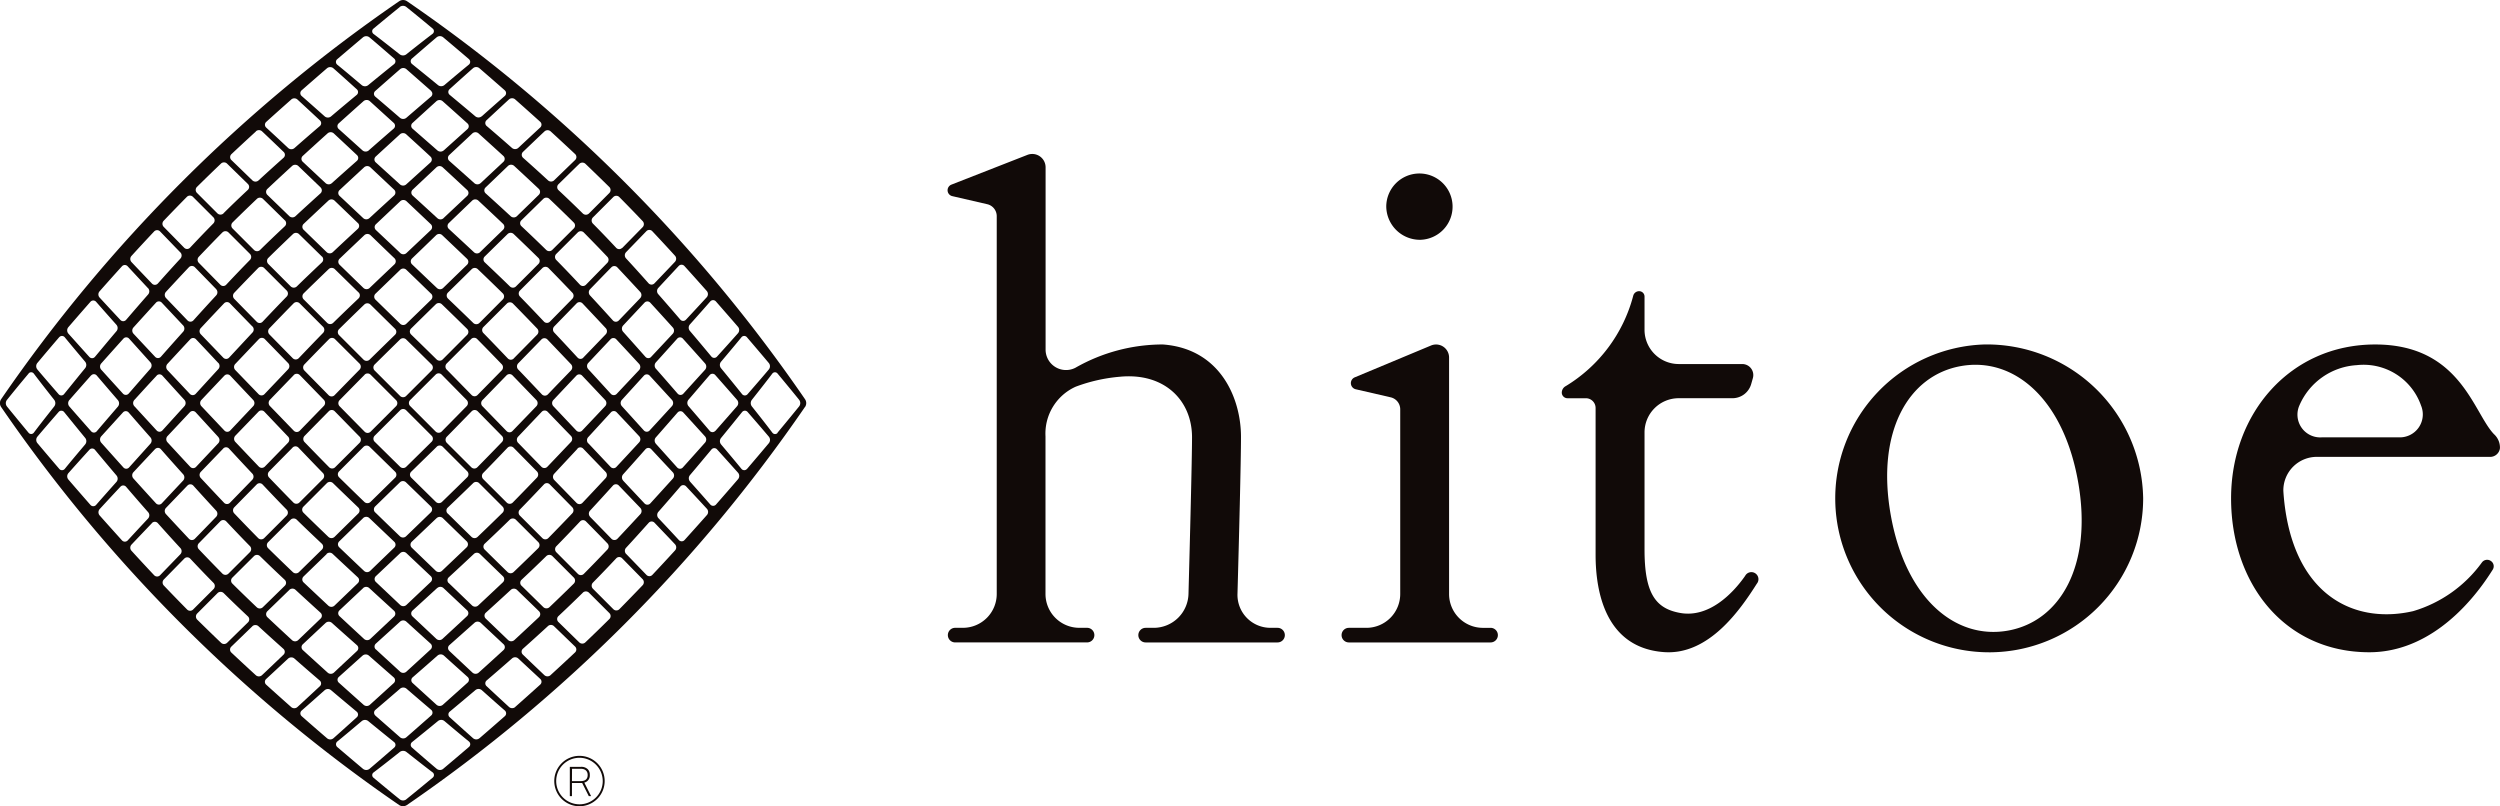 <svg xmlns="http://www.w3.org/2000/svg" width="171.149" height="55.194" viewBox="0 0 171.149 55.194"><g transform="translate(-512.124 -373.379)"><path d="M598.323,416.153h-.517a2.255,2.255,0,0,1-2.232-2.339c.1-3.6.24-9.053.24-10.74,0-2.592-1.383-6.029-5.351-6.319a12.076,12.076,0,0,0-5.981,1.593,1.4,1.4,0,0,1-2.045-1.207V384.627a.913.913,0,0,0-1.247-.85l-5.2,2.036a.413.413,0,0,0,.057.787l2.393.553a.839.839,0,0,1,.652.819v25.844a2.317,2.317,0,0,1-2.3,2.337h-.546a.5.5,0,0,0,0,1h9.03a.5.5,0,1,0,0-1h-.546a2.317,2.317,0,0,1-2.3-2.337V403.039a3.517,3.517,0,0,1,2.065-3.392,11.265,11.265,0,0,1,3.025-.682c3.032-.295,4.942,1.6,4.942,4.146,0,1.455-.144,7.034-.242,10.706a2.384,2.384,0,0,1-2.362,2.337h-.572a.5.5,0,0,0,0,1h9.03a.5.5,0,0,0,0-1" transform="translate(1.268 0.206)" fill="#110a08"/><path d="M612.377,415.9h-.546a2.317,2.317,0,0,1-2.3-2.337V397.393a.891.891,0,0,0-1.235-.822l-5.223,2.18a.43.43,0,0,0,.069.816l2.393.552a.843.843,0,0,1,.652.82v12.623a2.317,2.317,0,0,1-2.3,2.337h-1.215a.5.5,0,0,0,0,1h9.7a.5.5,0,0,0,0-1" transform="translate(1.796 0.461)" fill="#110a08"/><path d="M607.512,389.563a2.27,2.27,0,1,0-2.341-2.268,2.306,2.306,0,0,0,2.341,2.268" transform="translate(1.856 0.232)" fill="#110a08"/><path d="M629.506,412.413c-.877,1.256-2.5,2.872-4.421,2.543-1.748-.3-2.467-1.389-2.467-4.348V402.59a2.339,2.339,0,0,1,2.341-2.339h3.679a1.335,1.335,0,0,0,1.28-.964l.117-.412a.756.756,0,0,0-.728-.964h-4.348a2.344,2.344,0,0,1-2.341-2.347v-2.277a.369.369,0,0,0-.334-.362.416.416,0,0,0-.435.293,10.288,10.288,0,0,1-4.617,6.2.509.509,0,0,0-.278.479.391.391,0,0,0,.383.355H618.6a.668.668,0,0,1,.668.667v10.059c0,2.593.715,6.365,4.683,6.654,3.066.222,5.218-2.892,6.354-4.682a.484.484,0,1,0-.8-.536" transform="translate(2.09 0.39)" fill="#110a08"/><path d="M645.53,396.5A10.54,10.54,0,1,0,656.4,407.036,10.706,10.706,0,0,0,645.53,396.5m1.6,19.592c-3.591.633-7-2.2-8.012-7.926s1.227-9.555,4.817-10.188,7,2.2,8.011,7.926-1.226,9.556-4.816,10.188" transform="translate(2.444 0.461)" fill="#110a08"/><path d="M679.865,402.631c-1.41-1.482-2.3-6.13-8.122-6.13s-9.866,4.716-9.866,10.535,3.646,10.535,9.464,10.535c3.714,0,6.638-2.761,8.454-5.664a.433.433,0,0,0-.142-.59.443.443,0,0,0-.6.1,8.934,8.934,0,0,1-4.714,3.34c-3.741.86-7.673-.8-8.684-6.529a15.281,15.281,0,0,1-.2-1.708,2.292,2.292,0,0,1,2.4-2.323h11.757a.677.677,0,0,0,.672-.6,1.245,1.245,0,0,0-.416-.962m-6.511.224h-5.27a1.559,1.559,0,0,1-1.53-2.193,4.572,4.572,0,0,1,3.927-2.75,4.166,4.166,0,0,1,4.4,2.772,1.572,1.572,0,0,1-1.524,2.17" transform="translate(2.986 0.461)" fill="#110a08"/><path d="M567.237,401.241a.474.474,0,0,0,0-.53,105.34,105.34,0,0,0-27.251-27.25.478.478,0,0,0-.531,0A105.417,105.417,0,0,0,512.2,400.71a.474.474,0,0,0,0,.53,105.377,105.377,0,0,0,27.25,27.251.476.476,0,0,0,.531,0,105.325,105.325,0,0,0,27.251-27.251M542.47,426.01a.353.353,0,0,1-.453,0c-.334-.281-.924-.788-1.69-1.454a.243.243,0,0,1,.007-.374c.542-.434,1.137-.918,1.77-1.438a.349.349,0,0,1,.448,0c.738.623,1.317,1.107,1.67,1.393a.242.242,0,0,1,.015.371c-.635.545-1.232,1.048-1.767,1.5m-7.258-1.489a.248.248,0,0,1,.006-.379c.352-.286.931-.77,1.67-1.394a.349.349,0,0,1,.448,0c.635.52,1.228,1,1.77,1.437a.242.242,0,0,1,.011.371c-.766.667-1.359,1.175-1.692,1.457a.357.357,0,0,1-.454,0c-.534-.45-1.125-.95-1.758-1.49m-20.525-20.8a.351.351,0,0,1,0-.453c.281-.335.786-.923,1.453-1.69a.244.244,0,0,1,.373.009c.437.54.919,1.135,1.44,1.769a.352.352,0,0,1,0,.449c-.623.737-1.108,1.317-1.392,1.669a.244.244,0,0,1-.373.014c-.543-.635-1.048-1.229-1.5-1.767m1.489-7.256a.247.247,0,0,1,.38.005c.285.351.769.93,1.392,1.669a.35.35,0,0,1,0,.448c-.52.634-1,1.23-1.438,1.769a.239.239,0,0,1-.371.013c-.667-.766-1.175-1.356-1.456-1.693a.351.351,0,0,1,0-.453c.447-.534.947-1.126,1.489-1.757m20.795-20.527a.351.351,0,0,1,.452,0c.336.28.925.788,1.691,1.453a.245.245,0,0,1-.008.375c-.541.434-1.135.917-1.77,1.438a.352.352,0,0,1-.448,0c-.739-.625-1.317-1.109-1.67-1.394a.244.244,0,0,1-.014-.373c.636-.542,1.23-1.045,1.767-1.5m7.256,1.489a.246.246,0,0,1-.005.379c-.351.286-.93.768-1.669,1.394a.348.348,0,0,1-.448,0c-.633-.52-1.228-1-1.769-1.437a.242.242,0,0,1-.014-.371c.768-.666,1.358-1.173,1.694-1.457a.353.353,0,0,1,.453,0c.534.449,1.125.949,1.758,1.49m20.527,20.8a.349.349,0,0,1,0,.453c-.28.335-.787.924-1.452,1.689a.242.242,0,0,1-.374-.007c-.436-.543-.918-1.136-1.439-1.771a.35.35,0,0,1,0-.448c.623-.737,1.107-1.318,1.393-1.669a.241.241,0,0,1,.371-.014c.544.635,1.048,1.229,1.5,1.767m-1.489,7.256a.246.246,0,0,1-.379-.005c-.286-.352-.77-.93-1.393-1.67a.351.351,0,0,1,0-.448c.52-.633,1-1.229,1.438-1.77a.242.242,0,0,1,.371-.012c.667.767,1.175,1.359,1.457,1.694a.352.352,0,0,1,0,.453c-.448.534-.949,1.124-1.489,1.757m-13.057,5.706a.294.294,0,0,1,0-.412c.5-.511,1.052-1.085,1.628-1.7a.276.276,0,0,1,.4,0c.517.525,1.012,1.028,1.466,1.5a.3.3,0,0,1,.009.419c-.563.593-1.106,1.156-1.62,1.672a.286.286,0,0,1-.409,0Zm-8.262-12.162a.288.288,0,0,1,.412,0l1.714,1.741a.3.3,0,0,1,0,.416l-1.714,1.741a.293.293,0,0,1-.412,0l-1.743-1.745a.289.289,0,0,1,0-.413Zm.755-.344a.3.3,0,0,1,0-.414l1.675-1.676a.289.289,0,0,1,.413,0c.4.406.982,1,1.686,1.729a.3.3,0,0,1-.008.419l-1.659,1.689a.282.282,0,0,1-.4-.005c-.745-.761-1.34-1.372-1.708-1.746m-.273-.69a.294.294,0,0,1-.414,0c-.375-.369-.984-.965-1.746-1.708a.284.284,0,0,1,0-.409c.52-.513,1.089-1.073,1.69-1.66a.3.3,0,0,1,.414,0c.726.7,1.325,1.288,1.731,1.687a.288.288,0,0,1,0,.409Zm-.758.346a.291.291,0,0,1,0,.413l-1.744,1.743a.292.292,0,0,1-.412,0l-1.743-1.743a.292.292,0,0,1,0-.413c.37-.365.977-.964,1.74-1.715a.3.3,0,0,1,.416,0c.764.751,1.372,1.35,1.742,1.715M537.427,398a.3.3,0,0,1-.414,0l-1.675-1.676a.289.289,0,0,1,0-.413c.406-.4,1-.983,1.729-1.686a.3.3,0,0,1,.418.005l1.688,1.663a.282.282,0,0,1,0,.4c-.762.741-1.371,1.338-1.746,1.706m-.689.273a.294.294,0,0,1,0,.414c-.369.374-.965.984-1.708,1.746a.285.285,0,0,1-.41,0c-.512-.52-1.073-1.09-1.66-1.689a.3.3,0,0,1,0-.414c.7-.726,1.289-1.326,1.689-1.732a.287.287,0,0,1,.409,0Zm.345.759a.289.289,0,0,1,.413,0l1.744,1.743a.292.292,0,0,1,0,.412l-1.744,1.745a.289.289,0,0,1-.411,0c-.365-.369-.965-.978-1.714-1.741a.3.3,0,0,1,0-.415c.753-.764,1.35-1.372,1.716-1.741m-.342,4.241a.3.3,0,0,1,0,.415l-1.677,1.676a.291.291,0,0,1-.413,0c-.4-.406-.982-1-1.687-1.729a.3.3,0,0,1,.009-.418c.586-.6,1.146-1.168,1.658-1.689a.283.283,0,0,1,.4,0c.745.762,1.338,1.372,1.708,1.746m.272.69a.3.3,0,0,1,.414,0c.374.367.985.963,1.746,1.707a.286.286,0,0,1,0,.41l-1.69,1.66a.3.3,0,0,1-.414,0c-.728-.7-1.324-1.288-1.731-1.687a.286.286,0,0,1,0-.409Zm.758-.345a.292.292,0,0,1,0-.412l1.745-1.744a.291.291,0,0,1,.412,0l1.743,1.744a.289.289,0,0,1,0,.412c-.369.365-.977.964-1.741,1.715a.3.3,0,0,1-.416,0c-.763-.751-1.37-1.351-1.741-1.715m4.244.343a.294.294,0,0,1,.413,0l1.676,1.676a.29.29,0,0,1,0,.414c-.407.4-1,.982-1.728,1.686a.3.3,0,0,1-.421-.006c-.6-.589-1.168-1.15-1.686-1.66a.283.283,0,0,1,0-.4l1.748-1.707m.689-.273a.3.3,0,0,1,0-.414c.368-.374.965-.985,1.705-1.745a.29.29,0,0,1,.413,0c.511.521,1.071,1.091,1.66,1.689a.3.3,0,0,1,0,.415c-.7.727-1.289,1.327-1.687,1.731a.29.29,0,0,1-.409,0Zm2.444-2.5a.3.3,0,0,1,0-.424l1.652-1.7a.286.286,0,0,1,.406.007c.507.525,1.056,1.094,1.632,1.69a.305.305,0,0,1,0,.423l-1.64,1.7a.277.277,0,0,1-.4,0c-.584-.6-1.141-1.174-1.651-1.7m2.45-2.513a.308.308,0,0,1,0-.427c.519-.532,1.052-1.081,1.588-1.633a.285.285,0,0,1,.411.005c.506.53,1.049,1.1,1.612,1.691a.307.307,0,0,1,0,.424c-.533.553-1.067,1.1-1.583,1.642a.285.285,0,0,1-.408,0c-.568-.6-1.111-1.175-1.616-1.7m-.313-.757a.282.282,0,0,1-.4,0c-.687-.721-1.266-1.322-1.68-1.745a.291.291,0,0,1,.005-.41l1.607-1.607a.293.293,0,0,1,.413,0c.443.451,1.01,1.034,1.657,1.708a.3.3,0,0,1,0,.423l-1.6,1.624m-2.355-2.425a.3.3,0,0,1-.416,0c-.42-.412-1.017-.986-1.73-1.669a.286.286,0,0,1-.005-.412c.53-.519,1.075-1.056,1.624-1.6a.3.3,0,0,1,.423,0c.675.647,1.259,1.212,1.708,1.655a.291.291,0,0,1,0,.414Zm-2.48-2.395a.307.307,0,0,1-.426,0c-.529-.5-1.1-1.048-1.7-1.616a.277.277,0,0,1-.009-.4c.543-.521,1.1-1.059,1.657-1.6a.3.3,0,0,1,.416,0c.594.565,1.168,1.109,1.7,1.618a.281.281,0,0,1,0,.406c-.552.536-1.1,1.069-1.633,1.587m-.829.393a.287.287,0,0,1,0,.414c-.6.583-1.172,1.141-1.7,1.65a.3.3,0,0,1-.418-.006l-1.694-1.652a.283.283,0,0,1,.008-.406l1.688-1.632a.3.3,0,0,1,.423,0c.6.575,1.165,1.126,1.688,1.632m-4.2-.392a.311.311,0,0,1-.428,0c-.532-.519-1.081-1.052-1.631-1.587a.286.286,0,0,1,0-.413c.529-.506,1.1-1.047,1.693-1.611a.308.308,0,0,1,.423,0c.553.535,1.1,1.065,1.643,1.583a.288.288,0,0,1,0,.409c-.6.568-1.173,1.113-1.7,1.616m-.755.313a.283.283,0,0,1,0,.4c-.722.687-1.323,1.268-1.745,1.681a.294.294,0,0,1-.411,0l-1.607-1.607a.292.292,0,0,1,0-.414c.45-.443,1.034-1.009,1.708-1.656a.3.3,0,0,1,.422,0l1.626,1.593m-2.427,2.354a.3.3,0,0,1,0,.417c-.412.421-.986,1.017-1.668,1.731a.287.287,0,0,1-.412,0c-.52-.53-1.056-1.074-1.594-1.624a.3.3,0,0,1,0-.423c.648-.674,1.214-1.258,1.656-1.707a.291.291,0,0,1,.413,0Zm-2.395,2.482a.306.306,0,0,1,0,.426c-.5.528-1.048,1.1-1.617,1.7a.278.278,0,0,1-.4.008l-1.6-1.657a.3.3,0,0,1,0-.417c.564-.594,1.108-1.167,1.616-1.7a.281.281,0,0,1,.406,0c.536.552,1.071,1.1,1.587,1.633m.394.827a.29.29,0,0,1,.412,0l1.652,1.7a.3.3,0,0,1-.006.417c-.511.523-1.069,1.1-1.652,1.7a.284.284,0,0,1-.407-.008c-.506-.524-1.055-1.094-1.632-1.689a.308.308,0,0,1,0-.424c.577-.595,1.125-1.164,1.633-1.689m-.392,4.2a.309.309,0,0,1,0,.428l-1.587,1.632a.288.288,0,0,1-.413,0c-.508-.53-1.048-1.1-1.61-1.692a.309.309,0,0,1,.005-.424l1.584-1.643a.279.279,0,0,1,.4,0c.57.6,1.114,1.174,1.618,1.7m.313.757a.281.281,0,0,1,.4,0c.689.72,1.267,1.322,1.681,1.744a.292.292,0,0,1-.006.411l-1.608,1.607a.29.29,0,0,1-.411,0c-.445-.45-1.01-1.033-1.658-1.707a.3.3,0,0,1,0-.423c.539-.55,1.075-1.094,1.6-1.624m2.354,2.426a.3.3,0,0,1,.416,0c.421.411,1.017.985,1.731,1.669a.285.285,0,0,1,0,.411c-.53.521-1.075,1.056-1.624,1.6a.305.305,0,0,1-.423,0c-.674-.648-1.259-1.212-1.707-1.656a.291.291,0,0,1,0-.413Zm2.479,2.394a.309.309,0,0,1,.428,0l1.7,1.617a.276.276,0,0,1,.009.4c-.543.523-1.1,1.059-1.657,1.6a.3.3,0,0,1-.415,0c-.6-.565-1.168-1.109-1.7-1.618a.281.281,0,0,1,0-.406c.551-.536,1.1-1.07,1.631-1.587m.83-.394a.286.286,0,0,1,0-.412l1.694-1.651a.3.3,0,0,1,.418.006c.524.509,1.1,1.066,1.7,1.65a.283.283,0,0,1-.007.407c-.524.508-1.093,1.058-1.69,1.634a.306.306,0,0,1-.422,0c-.6-.576-1.165-1.126-1.688-1.634m4.2.393a.308.308,0,0,1,.428,0l1.633,1.586a.287.287,0,0,1-.005.413c-.53.507-1.1,1.048-1.692,1.61a.307.307,0,0,1-.423-.006l-1.642-1.581a.283.283,0,0,1,0-.408c.6-.568,1.173-1.114,1.7-1.616m.757-.314a.28.28,0,0,1,0-.4c.72-.688,1.321-1.268,1.745-1.681a.291.291,0,0,1,.41,0l1.606,1.606a.293.293,0,0,1,0,.415c-.449.442-1.033,1.008-1.708,1.655a.3.3,0,0,1-.423,0c-.55-.539-1.094-1.074-1.625-1.6m2.427-2.355a.3.3,0,0,1,0-.416c.412-.419.987-1.016,1.668-1.73a.287.287,0,0,1,.413,0l1.6,1.623a.309.309,0,0,1,0,.425c-.649.673-1.215,1.257-1.657,1.706a.29.29,0,0,1-.412,0Zm2.393-2.478a.309.309,0,0,1,0-.427l1.615-1.7a.278.278,0,0,1,.4-.008c.522.543,1.058,1.1,1.6,1.656a.3.3,0,0,1,0,.418c-.564.595-1.108,1.167-1.618,1.7a.281.281,0,0,1-.4,0l-1.588-1.632m4.049.385a.269.269,0,0,1,.393,0c.522.542,1.038,1.077,1.541,1.6a.308.308,0,0,1,0,.423c-.547.586-1.081,1.154-1.589,1.691a.284.284,0,0,1-.409,0c-.5-.514-1.009-1.039-1.524-1.568a.311.311,0,0,1,0-.425c.5-.54,1.041-1.117,1.6-1.717m.727-.365a.313.313,0,0,1,0-.423c.511-.556,1.033-1.125,1.552-1.693a.267.267,0,0,1,.4-.006c.522.553,1.037,1.1,1.535,1.631a.311.311,0,0,1,0,.425c-.518.563-1.042,1.128-1.559,1.682a.268.268,0,0,1-.395,0l-1.525-1.619m-.423-.869a.273.273,0,0,1-.4-.006l-1.568-1.66a.308.308,0,0,1-.007-.422c.518-.549,1.047-1.111,1.581-1.675a.269.269,0,0,1,.393,0c.518.546,1.046,1.107,1.575,1.667a.311.311,0,0,1,0,.429c-.528.561-1.059,1.121-1.575,1.667m.42-4.208a.31.31,0,0,1,0-.422c.516-.549,1.026-1.092,1.524-1.62a.268.268,0,0,1,.394,0c.517.555,1.04,1.119,1.561,1.682a.316.316,0,0,1,0,.428c-.5.529-1.013,1.077-1.533,1.628a.272.272,0,0,1-.4-.005c-.519-.567-1.037-1.137-1.55-1.693m-.331-.785a.269.269,0,0,1-.394,0c-.554-.6-1.089-1.176-1.6-1.717a.3.3,0,0,1,0-.419c.518-.534,1.034-1.064,1.536-1.582a.279.279,0,0,1,.4.006c.508.538,1.043,1.106,1.589,1.692a.306.306,0,0,1,0,.423c-.5.522-1.019,1.059-1.541,1.6m-2.289-2.458a.281.281,0,0,1-.4-.013c-.621-.66-1.18-1.242-1.641-1.713a.294.294,0,0,1,0-.413l1.536-1.539a.3.3,0,0,1,.417,0c.48.489,1.032,1.058,1.629,1.685a.3.3,0,0,1,.005.418l-1.543,1.572m-2.32-2.416a.292.292,0,0,1-.413,0c-.473-.464-1.061-1.024-1.723-1.65a.273.273,0,0,1-.005-.395c.531-.522,1.058-1.04,1.572-1.544a.3.3,0,0,1,.419.007c.63.6,1.2,1.153,1.691,1.634a.288.288,0,0,1,0,.408Zm-2.458-2.343a.3.3,0,0,1-.417,0c-.541-.506-1.12-1.041-1.717-1.594a.273.273,0,0,1-.005-.4l1.6-1.538a.309.309,0,0,1,.424,0c.585.546,1.155,1.08,1.691,1.59a.278.278,0,0,1,.007.4c-.517.5-1.049,1.017-1.581,1.536m-2.5-2.324a.311.311,0,0,1-.423,0c-.556-.511-1.124-1.031-1.693-1.55a.271.271,0,0,1,0-.4c.551-.519,1.1-1.033,1.631-1.533a.312.312,0,0,1,.424,0c.563.517,1.127,1.042,1.683,1.559a.27.27,0,0,1,0,.394l-1.622,1.525m-.867.422a.275.275,0,0,1-.008.4l-1.66,1.567a.306.306,0,0,1-.422.007c-.547-.519-1.11-1.047-1.675-1.581a.272.272,0,0,1,0-.394l1.667-1.575a.313.313,0,0,1,.43,0l1.666,1.575m-4.208-.419a.314.314,0,0,1-.423,0c-.548-.516-1.09-1.028-1.62-1.524a.269.269,0,0,1,0-.395c.554-.517,1.121-1.04,1.683-1.561a.314.314,0,0,1,.426,0l1.631,1.533a.273.273,0,0,1-.006.4c-.567.518-1.136,1.039-1.693,1.551m-.785.33a.27.27,0,0,1,0,.395c-.6.554-1.176,1.089-1.718,1.6a.305.305,0,0,1-.419,0l-1.582-1.537a.277.277,0,0,1,.007-.4c.539-.509,1.107-1.043,1.692-1.59a.308.308,0,0,1,.423,0c.522.5,1.058,1.018,1.6,1.539m-2.457,2.289a.282.282,0,0,1-.015.406c-.659.621-1.241,1.178-1.713,1.641a.3.3,0,0,1-.414,0l-1.537-1.538a.291.291,0,0,1,0-.415c.487-.481,1.058-1.03,1.685-1.63a.3.3,0,0,1,.418,0l1.573,1.542m-2.417,2.321a.293.293,0,0,1,0,.413c-.464.473-1.023,1.058-1.649,1.722a.276.276,0,0,1-.4.005c-.52-.53-1.039-1.057-1.543-1.572a.3.3,0,0,1,.005-.418c.6-.63,1.154-1.2,1.636-1.692a.29.29,0,0,1,.409,0Zm-2.343,2.459a.3.3,0,0,1,0,.416c-.506.542-1.041,1.119-1.6,1.719a.273.273,0,0,1-.4,0l-1.538-1.6a.308.308,0,0,1,0-.423c.546-.586,1.081-1.154,1.59-1.691a.278.278,0,0,1,.4-.008c.5.519,1.019,1.048,1.538,1.583m-2.326,2.5a.311.311,0,0,1,0,.422c-.512.556-1.031,1.125-1.55,1.693a.271.271,0,0,1-.4.005c-.521-.552-1.035-1.1-1.535-1.629a.317.317,0,0,1,0-.426c.519-.563,1.043-1.128,1.561-1.684a.268.268,0,0,1,.393,0c.5.528,1.009,1.071,1.524,1.62m.424.868a.275.275,0,0,1,.4.006c.525.56,1.053,1.117,1.566,1.66a.308.308,0,0,1,.007.423c-.517.547-1.048,1.109-1.58,1.673a.269.269,0,0,1-.394,0c-.518-.547-1.046-1.106-1.575-1.667a.311.311,0,0,1,0-.429c.528-.561,1.058-1.121,1.575-1.667m-.42,4.208a.313.313,0,0,1,0,.423c-.515.547-1.027,1.09-1.523,1.619a.27.27,0,0,1-.395,0c-.518-.555-1.039-1.12-1.558-1.683a.311.311,0,0,1,0-.427c.5-.53,1.011-1.078,1.532-1.63a.271.271,0,0,1,.4.006c.518.568,1.038,1.136,1.55,1.693m.33.784a.27.27,0,0,1,.394,0c.554.6,1.091,1.177,1.6,1.717a.306.306,0,0,1,0,.418c-.518.535-1.035,1.065-1.537,1.582a.275.275,0,0,1-.4-.006c-.509-.536-1.044-1.106-1.59-1.691a.309.309,0,0,1,0-.423l1.54-1.6m2.289,2.459a.281.281,0,0,1,.406.012c.622.66,1.179,1.243,1.641,1.713a.293.293,0,0,1,0,.414l-1.538,1.539a.291.291,0,0,1-.414-.006c-.48-.487-1.033-1.056-1.63-1.683a.3.3,0,0,1-.005-.419l1.542-1.571m2.321,2.416a.3.3,0,0,1,.414,0c.472.464,1.06,1.024,1.723,1.649a.277.277,0,0,1,0,.4c-.53.519-1.058,1.037-1.573,1.543a.3.3,0,0,1-.419-.005c-.629-.6-1.2-1.155-1.69-1.637a.289.289,0,0,1,0-.409Zm2.459,2.344a.3.3,0,0,1,.418,0c.54.507,1.117,1.043,1.717,1.6a.273.273,0,0,1,.005.4l-1.6,1.539a.307.307,0,0,1-.424,0c-.585-.547-1.153-1.081-1.691-1.589a.28.28,0,0,1-.007-.4l1.582-1.535m2.5,2.324a.309.309,0,0,1,.422,0c.557.512,1.126,1.032,1.693,1.55a.272.272,0,0,1,.005.4l-1.629,1.532a.315.315,0,0,1-.426,0c-.562-.52-1.127-1.043-1.683-1.562a.269.269,0,0,1,0-.394c.529-.5,1.073-1.008,1.621-1.524m.868-.424a.273.273,0,0,1,.007-.4c.559-.528,1.117-1.055,1.659-1.569a.307.307,0,0,1,.422-.006c.547.517,1.11,1.048,1.674,1.58a.269.269,0,0,1,0,.394l-1.667,1.576a.312.312,0,0,1-.429,0c-.559-.53-1.12-1.058-1.667-1.576m4.207.421a.309.309,0,0,1,.423,0l1.62,1.524a.268.268,0,0,1,0,.394c-.554.516-1.12,1.04-1.683,1.559a.312.312,0,0,1-.425,0c-.529-.5-1.078-1.014-1.63-1.534a.271.271,0,0,1,0-.4c.568-.517,1.137-1.039,1.693-1.55m.786-.331a.27.27,0,0,1,0-.395c.6-.553,1.177-1.089,1.719-1.6a.3.3,0,0,1,.418,0c.533.518,1.065,1.034,1.583,1.535a.281.281,0,0,1-.007.4c-.537.507-1.107,1.042-1.692,1.588a.308.308,0,0,1-.424,0l-1.6-1.539m2.457-2.291a.279.279,0,0,1,.014-.4c.66-.621,1.242-1.179,1.712-1.641a.3.3,0,0,1,.414,0l1.539,1.537a.292.292,0,0,1-.005.415c-.488.481-1.057,1.032-1.683,1.631a.3.3,0,0,1-.42,0c-.513-.5-1.041-1.021-1.572-1.544m2.417-2.319a.294.294,0,0,1,0-.413c.465-.474,1.025-1.06,1.65-1.722a.271.271,0,0,1,.394-.005c.522.53,1.041,1.057,1.545,1.571a.3.3,0,0,1-.005.419c-.6.63-1.154,1.2-1.636,1.691a.286.286,0,0,1-.408,0Zm4.809.082a.311.311,0,0,1,0-.425c.508-.55,1.034-1.124,1.566-1.715a.272.272,0,0,1,.4,0l1.468,1.528a.313.313,0,0,1,.011.427c-.529.573-1.057,1.14-1.572,1.686a.286.286,0,0,1-.412.005c-.455-.47-.946-.975-1.46-1.5m2.268-2.479a.32.32,0,0,1-.007-.433c.508-.567,1.021-1.143,1.527-1.716a.265.265,0,0,1,.392-.01c.524.563,1.024,1.1,1.481,1.585a.317.317,0,0,1,.006.43c-.509.562-1.027,1.132-1.545,1.7a.269.269,0,0,1-.4,0l-1.458-1.555m2.239-2.529a.329.329,0,0,1,0-.439c.51-.579,1.007-1.152,1.487-1.7a.258.258,0,0,1,.388,0c.532.581,1.033,1.133,1.489,1.636a.322.322,0,0,1,0,.429c-.49.55-1,1.121-1.521,1.7a.259.259,0,0,1-.385,0c-.45-.5-.941-1.049-1.461-1.626m-.424-.909a.267.267,0,0,1-.395,0c-.49-.542-.994-1.1-1.507-1.662a.322.322,0,0,1,0-.431c.514-.564,1.019-1.12,1.509-1.66a.266.266,0,0,1,.394,0c.52.565,1.03,1.123,1.524,1.66a.319.319,0,0,1,0,.429c-.492.537-1,1.094-1.524,1.659m.426-4.219a.331.331,0,0,1,0-.438c.52-.575,1.013-1.123,1.463-1.626a.256.256,0,0,1,.383,0c.521.58,1.033,1.152,1.521,1.7a.326.326,0,0,1-.006.438c-.456.5-.955,1.05-1.482,1.631a.26.26,0,0,1-.388,0c-.48-.553-.977-1.125-1.488-1.705m-.33-.809a.263.263,0,0,1-.391-.009c-.507-.572-1.018-1.147-1.528-1.716a.322.322,0,0,1,.008-.433l1.458-1.557a.27.27,0,0,1,.395,0c.518.565,1.036,1.134,1.545,1.7a.318.318,0,0,1-.006.429c-.456.49-.955,1.022-1.482,1.584m-2.214-2.495a.272.272,0,0,1-.4,0c-.531-.589-1.057-1.164-1.566-1.713a.311.311,0,0,1,0-.425c.515-.528,1-1.034,1.46-1.5a.279.279,0,0,1,.4-.005c.517.549,1.047,1.118,1.579,1.694a.314.314,0,0,1-.01.428c-.455.474-.949.989-1.468,1.529m-2.248-2.448a.282.282,0,0,1-.407-.011c-.572-.612-1.119-1.182-1.619-1.691a.293.293,0,0,1,0-.413l1.47-1.469a.291.291,0,0,1,.414,0c.51.516,1.054,1.076,1.615,1.666a.3.3,0,0,1-.008.42l-1.466,1.5m-2.3-2.392a.292.292,0,0,1-.412,0c-.512-.5-1.085-1.051-1.7-1.628a.274.274,0,0,1,0-.4L549.311,387a.3.3,0,0,1,.421-.008c.592.563,1.155,1.107,1.672,1.621a.284.284,0,0,1,0,.407Zm-2.421-2.308a.31.31,0,0,1-.425,0c-.549-.508-1.125-1.033-1.714-1.565a.273.273,0,0,1-.006-.4l1.531-1.47a.311.311,0,0,1,.426-.01c.575.53,1.14,1.057,1.688,1.573a.285.285,0,0,1,0,.411l-1.5,1.459m-2.479-2.267a.319.319,0,0,1-.432.008c-.567-.51-1.145-1.022-1.717-1.528a.267.267,0,0,1-.01-.391c.562-.527,1.1-1.025,1.586-1.483a.316.316,0,0,1,.428-.005c.564.509,1.133,1.026,1.7,1.543a.273.273,0,0,1,.006.4c-.486.453-1.009.943-1.559,1.457m-2.529-2.239a.33.33,0,0,1-.439,0c-.58-.509-1.151-1.008-1.7-1.487a.257.257,0,0,1,0-.388c.581-.532,1.133-1.034,1.635-1.49a.325.325,0,0,1,.429,0c.55.49,1.121,1,1.7,1.521a.259.259,0,0,1,0,.386c-.5.45-1.048.941-1.626,1.462m-.908.423a.267.267,0,0,1,0,.4L539.936,386a.321.321,0,0,1-.432,0l-1.66-1.508a.267.267,0,0,1,0-.394c.564-.52,1.123-1.03,1.662-1.525a.32.32,0,0,1,.427,0c.539.494,1.1,1,1.661,1.524m-4.219-.426a.328.328,0,0,1-.439,0c-.576-.519-1.123-1.012-1.626-1.463a.256.256,0,0,1,0-.382c.58-.522,1.151-1.032,1.7-1.522a.33.33,0,0,1,.439.007c.5.456,1.05.955,1.631,1.483a.26.26,0,0,1,0,.387c-.552.479-1.125.978-1.705,1.487m-.81.332a.264.264,0,0,1-.008.391c-.573.506-1.147,1.017-1.718,1.527a.317.317,0,0,1-.431-.007l-1.558-1.458a.27.27,0,0,1,0-.4c.565-.517,1.133-1.034,1.7-1.543a.317.317,0,0,1,.429.006c.49.457,1.022.955,1.584,1.482m-2.494,2.214a.274.274,0,0,1,0,.4c-.588.531-1.165,1.056-1.713,1.564a.309.309,0,0,1-.426,0c-.528-.514-1.035-1-1.506-1.46a.281.281,0,0,1,0-.4c.549-.517,1.118-1.045,1.7-1.578a.315.315,0,0,1,.427.009c.474.457.988.951,1.529,1.469m-2.449,2.248a.283.283,0,0,1-.011.407c-.612.574-1.183,1.119-1.691,1.62a.294.294,0,0,1-.414,0l-1.469-1.47a.291.291,0,0,1,0-.414c.516-.51,1.076-1.053,1.666-1.614a.3.3,0,0,1,.421.008c.467.455.968.949,1.494,1.465m-4.2-.48a.3.3,0,0,1-.418,0l-1.4-1.4a.289.289,0,0,1-.005-.408c.536-.529,1.088-1.065,1.648-1.6a.3.3,0,0,1,.414,0l1.433,1.4a.279.279,0,0,1-.008.4c-.576.539-1.134,1.073-1.664,1.6m-.695.278a.3.3,0,0,1,0,.417c-.525.532-1.06,1.09-1.6,1.666a.278.278,0,0,1-.4,0c-.58-.593-1.061-1.083-1.4-1.428a.3.3,0,0,1,0-.422q.8-.837,1.585-1.633a.293.293,0,0,1,.416,0Zm.619,1.036a.292.292,0,0,1,.415,0l1.47,1.469a.294.294,0,0,1,0,.412c-.5.511-1.052,1.085-1.628,1.7a.277.277,0,0,1-.4,0l-1.466-1.493a.3.3,0,0,1-.007-.422c.561-.589,1.1-1.148,1.613-1.666m-.424,3.886a.31.31,0,0,1,0,.424c-.509.551-1.033,1.125-1.563,1.714a.277.277,0,0,1-.4,0l-1.468-1.529a.312.312,0,0,1-.01-.426c.53-.575,1.057-1.141,1.572-1.687a.282.282,0,0,1,.41,0l1.461,1.5m-2.267,2.479a.32.32,0,0,1,.007.432c-.51.568-1.023,1.145-1.527,1.717a.265.265,0,0,1-.392.009c-.526-.562-1.025-1.094-1.481-1.584a.317.317,0,0,1-.006-.429c.51-.563,1.026-1.132,1.544-1.7a.269.269,0,0,1,.395,0l1.459,1.556m-2.239,2.529a.329.329,0,0,1,0,.438c-.509.58-1.008,1.153-1.488,1.705a.262.262,0,0,1-.39,0c-.529-.583-1.031-1.134-1.486-1.638a.321.321,0,0,1,0-.429c.489-.55,1-1.121,1.52-1.7a.259.259,0,0,1,.385,0c.45.5.943,1.049,1.462,1.626m.424.909a.266.266,0,0,1,.394,0c.491.54.994,1.1,1.508,1.66a.322.322,0,0,1,0,.433c-.512.563-1.017,1.121-1.507,1.66a.264.264,0,0,1-.394,0c-.521-.565-1.031-1.123-1.525-1.659a.318.318,0,0,1,0-.429c.491-.538,1-1.1,1.524-1.659m-.426,4.218a.329.329,0,0,1,0,.439l-1.462,1.626a.259.259,0,0,1-.384,0c-.523-.581-1.032-1.153-1.521-1.7a.33.33,0,0,1,.006-.438c.455-.5.955-1.052,1.483-1.632a.258.258,0,0,1,.386,0c.481.553.978,1.125,1.489,1.7m.329.809a.265.265,0,0,1,.392.01c.5.572,1.017,1.148,1.527,1.717a.32.32,0,0,1-.007.432c-.516.549-1.006,1.073-1.457,1.555a.272.272,0,0,1-.4,0c-.517-.565-1.034-1.135-1.543-1.7a.319.319,0,0,1,0-.429c.458-.491.957-1.023,1.483-1.585m2.215,2.5a.272.272,0,0,1,.4,0c.531.59,1.057,1.164,1.565,1.715a.307.307,0,0,1,0,.424c-.513.53-1,1.035-1.46,1.505a.279.279,0,0,1-.4,0c-.516-.549-1.046-1.117-1.578-1.694a.313.313,0,0,1,.011-.43l1.467-1.527m2.248,2.448a.281.281,0,0,1,.406.012c.574.611,1.118,1.181,1.619,1.69a.294.294,0,0,1,0,.413l-1.469,1.469a.293.293,0,0,1-.416,0c-.51-.517-1.053-1.077-1.613-1.666a.3.3,0,0,1,.008-.42l1.466-1.5m2.3,2.391a.293.293,0,0,1,.413,0c.512.5,1.084,1.051,1.7,1.626a.279.279,0,0,1,0,.4c-.527.516-1.028,1.009-1.5,1.466a.3.3,0,0,1-.421.009c-.591-.563-1.154-1.108-1.671-1.622a.283.283,0,0,1,0-.407Zm2.423,2.308a.307.307,0,0,1,.423,0c.549.509,1.125,1.033,1.712,1.566a.271.271,0,0,1,.005.4c-.539.519-1.054,1.012-1.529,1.468a.311.311,0,0,1-.426.011c-.575-.53-1.14-1.057-1.688-1.572a.286.286,0,0,1,0-.412c.47-.455.976-.944,1.505-1.46m2.477,2.268a.32.32,0,0,1,.432-.008c.569.51,1.143,1.021,1.718,1.528a.266.266,0,0,1,.009.391c-.563.526-1.1,1.026-1.585,1.483a.319.319,0,0,1-.429.005c-.562-.51-1.131-1.025-1.7-1.544a.269.269,0,0,1,0-.4l1.556-1.458m2.531,2.239a.327.327,0,0,1,.437,0c.581.509,1.152,1.009,1.7,1.489a.259.259,0,0,1,0,.389c-.581.53-1.132,1.031-1.637,1.487a.322.322,0,0,1-.428,0c-.549-.49-1.12-1-1.7-1.52a.258.258,0,0,1,0-.384c.5-.451,1.051-.943,1.627-1.463m.908-.424a.268.268,0,0,1,0-.395c.541-.491,1.1-.994,1.66-1.507a.321.321,0,0,1,.433,0c.563.512,1.12,1.018,1.661,1.507a.266.266,0,0,1,0,.394c-.565.52-1.121,1.03-1.662,1.524a.318.318,0,0,1-.427,0c-.537-.495-1.1-1.006-1.659-1.526m4.218.426a.33.33,0,0,1,.44,0c.574.519,1.121,1.012,1.625,1.463a.255.255,0,0,1,0,.382c-.581.522-1.153,1.032-1.7,1.522a.329.329,0,0,1-.439-.007l-1.63-1.484a.256.256,0,0,1,0-.386c.552-.479,1.124-.978,1.7-1.488m.812-.33a.261.261,0,0,1,.007-.391c.572-.507,1.147-1.018,1.717-1.527a.32.32,0,0,1,.432.006c.549.515,1.073,1.006,1.557,1.459a.27.27,0,0,1,0,.4c-.564.517-1.132,1.033-1.7,1.544a.316.316,0,0,1-.427,0c-.491-.458-1.023-.958-1.583-1.484m2.493-2.214a.274.274,0,0,1,0-.4c.588-.531,1.163-1.057,1.712-1.565a.31.31,0,0,1,.425,0c.529.515,1.034,1,1.506,1.46a.28.28,0,0,1,.005.4c-.55.517-1.119,1.046-1.694,1.579a.316.316,0,0,1-.43-.01l-1.529-1.468m2.449-2.248a.281.281,0,0,1,.01-.407c.611-.574,1.182-1.118,1.692-1.62a.3.3,0,0,1,.413,0l1.468,1.47a.293.293,0,0,1,0,.415c-.516.509-1.077,1.053-1.667,1.614a.306.306,0,0,1-.422-.008c-.465-.458-.968-.951-1.492-1.466m4.2.478a.3.3,0,0,1,.416,0l1.4,1.4a.284.284,0,0,1,0,.406c-.534.531-1.086,1.066-1.646,1.6a.3.3,0,0,1-.414,0c-.349-.34-.839-.821-1.432-1.4a.276.276,0,0,1,.006-.4c.575-.54,1.134-1.075,1.667-1.6m.692-.275a.3.3,0,0,1,0-.417c.525-.533,1.06-1.091,1.6-1.667a.278.278,0,0,1,.4,0c.581.592,1.061,1.083,1.4,1.429a.3.3,0,0,1,0,.421q-.8.835-1.584,1.632a.293.293,0,0,1-.416.005Zm2.272-2.382a.308.308,0,0,1,0-.422c.516-.559,1.032-1.131,1.546-1.706a.27.27,0,0,1,.4-.007c.6.628,1.087,1.137,1.4,1.471a.312.312,0,0,1,.005.425q-.77.843-1.556,1.678a.278.278,0,0,1-.4,0c-.339-.352-.817-.846-1.393-1.441m2.212-2.444a.329.329,0,0,1,0-.439c.509-.579,1.012-1.158,1.5-1.729a.26.26,0,0,1,.39-.015c.632.675,1.125,1.21,1.426,1.536a.323.323,0,0,1,.006.429c-.5.564-1.014,1.137-1.536,1.716a.262.262,0,0,1-.386,0c-.318-.346-.8-.864-1.4-1.5m2.168-2.5a.341.341,0,0,1-.01-.446c.511-.6,1-1.191,1.474-1.757a.251.251,0,0,1,.38-.007c.651.72,1.151,1.28,1.438,1.6a.339.339,0,0,1,0,.442c-.48.558-.986,1.139-1.51,1.737a.258.258,0,0,1-.387,0c-.3-.343-.779-.887-1.389-1.57m1.727-3.474a.251.251,0,0,1-.379,0c-.444-.519-.93-1.087-1.45-1.689a.342.342,0,0,1,0-.448c.518-.6,1-1.17,1.45-1.688a.25.25,0,0,1,.377,0c.538.609,1.039,1.179,1.492,1.7a.332.332,0,0,1,0,.439c-.454.518-.956,1.089-1.493,1.7m.118-5.095a.252.252,0,0,1-.381-.008c-.47-.566-.963-1.156-1.474-1.757a.341.341,0,0,1,.009-.447c.61-.682,1.09-1.226,1.389-1.569a.254.254,0,0,1,.385,0c.525.6,1.031,1.178,1.511,1.735a.339.339,0,0,1,0,.444c-.287.323-.786.883-1.437,1.6m-2.128-2.527a.257.257,0,0,1-.383-.009c-.493-.575-1-1.16-1.513-1.744a.318.318,0,0,1,.011-.429c.594-.64,1.076-1.157,1.394-1.5a.265.265,0,0,1,.393.009c.519.572,1.027,1.141,1.522,1.7a.326.326,0,0,1,0,.438c-.3.325-.793.86-1.424,1.537m-2.153-2.493a.274.274,0,0,1-.4,0c-.512-.578-1.029-1.15-1.545-1.708a.31.31,0,0,1,0-.422c.577-.6,1.055-1.089,1.394-1.442a.277.277,0,0,1,.4,0q.785.834,1.556,1.679a.311.311,0,0,1-.006.425c-.316.335-.8.841-1.4,1.47m-2.214-2.428a.279.279,0,0,1-.4,0c-.537-.575-1.073-1.134-1.6-1.666a.3.3,0,0,1,0-.417l1.4-1.4a.288.288,0,0,1,.408,0c.529.535,1.065,1.085,1.6,1.649a.3.3,0,0,1,0,.414l-1.4,1.428m-2.278-2.363a.3.3,0,0,1-.417,0q-.8-.789-1.667-1.6a.278.278,0,0,1-.005-.4c.593-.58,1.082-1.061,1.431-1.4a.305.305,0,0,1,.42,0q.833.8,1.633,1.586a.292.292,0,0,1,0,.414Zm-2.381-2.272a.308.308,0,0,1-.423,0c-.559-.516-1.13-1.032-1.707-1.544a.277.277,0,0,1-.006-.4c.629-.6,1.136-1.087,1.471-1.4a.313.313,0,0,1,.425-.006q.843.773,1.679,1.557a.279.279,0,0,1,0,.4c-.353.34-.847.819-1.441,1.393M547.61,383.5a.329.329,0,0,1-.438.006c-.577-.51-1.159-1.012-1.729-1.5a.263.263,0,0,1-.016-.392c.676-.629,1.21-1.124,1.536-1.424a.32.32,0,0,1,.428-.007q.848.75,1.718,1.536a.262.262,0,0,1,0,.387c-.346.318-.863.8-1.5,1.394m-2.5-2.167a.34.34,0,0,1-.445.009c-.6-.511-1.192-1-1.758-1.473a.252.252,0,0,1-.008-.38c.721-.652,1.282-1.153,1.606-1.438a.338.338,0,0,1,.442,0c.556.48,1.137.985,1.735,1.511a.256.256,0,0,1,0,.387c-.344.3-.887.779-1.571,1.389m-3.474-1.728a.254.254,0,0,1,0,.381c-.52.443-1.087.931-1.688,1.448a.343.343,0,0,1-.448,0c-.6-.519-1.169-1.008-1.689-1.448a.253.253,0,0,1,0-.38c.606-.535,1.177-1.039,1.7-1.492a.332.332,0,0,1,.44,0c.518.454,1.088.957,1.7,1.492m-7.142-1.558a.34.34,0,0,1,.443.005c.322.284.882.785,1.6,1.435a.253.253,0,0,1-.006.382c-.566.47-1.156.962-1.758,1.473a.337.337,0,0,1-.443-.009c-.684-.61-1.227-1.09-1.572-1.39a.255.255,0,0,1,0-.386c.6-.525,1.181-1.03,1.736-1.511m-2.447,2.138a.321.321,0,0,1,.429.006c.326.3.858.793,1.533,1.422a.259.259,0,0,1,0,.387q-.867.741-1.745,1.514a.322.322,0,0,1-.431-.012c-.638-.6-1.156-1.076-1.5-1.394a.261.261,0,0,1,0-.387c.577-.523,1.152-1.036,1.716-1.535m-2.421,2.177a.313.313,0,0,1,.425.006c.336.317.844.8,1.476,1.408a.268.268,0,0,1-.01.4c-.576.514-1.148,1.031-1.708,1.546a.309.309,0,0,1-.423,0c-.594-.575-1.087-1.055-1.439-1.393a.279.279,0,0,1,0-.4q.834-.783,1.679-1.556m-5.169,8.28a.309.309,0,0,1,0,.423c-.516.559-1.033,1.13-1.544,1.707a.273.273,0,0,1-.4.006c-.6-.629-1.086-1.136-1.4-1.471a.311.311,0,0,1-.005-.425q.768-.843,1.555-1.679a.28.28,0,0,1,.4,0c.34.352.816.847,1.391,1.44m-2.211,2.445a.324.324,0,0,1,0,.438c-.508.578-1.009,1.159-1.5,1.73a.261.261,0,0,1-.389.016c-.631-.676-1.126-1.212-1.426-1.537a.319.319,0,0,1-.005-.429q.746-.846,1.535-1.716a.262.262,0,0,1,.387,0c.318.345.8.863,1.394,1.5m-2.168,2.5a.336.336,0,0,1,.01.445c-.51.6-1,1.191-1.474,1.757a.253.253,0,0,1-.382.008c-.651-.721-1.15-1.282-1.437-1.6a.339.339,0,0,1,0-.442q.722-.838,1.512-1.737a.256.256,0,0,1,.385,0c.3.343.779.887,1.389,1.571m-1.726,3.474a.249.249,0,0,1,.379,0c.443.518.93,1.087,1.449,1.687a.345.345,0,0,1,0,.449c-.518.6-1.006,1.169-1.448,1.688a.251.251,0,0,1-.379,0c-.537-.607-1.039-1.178-1.494-1.7a.339.339,0,0,1,0-.441c.453-.516.957-1.088,1.493-1.694m-.118,5.095a.249.249,0,0,1,.379.007c.47.566.965,1.156,1.475,1.757a.339.339,0,0,1-.01.445c-.609.683-1.09,1.226-1.389,1.571a.256.256,0,0,1-.385,0c-.525-.6-1.031-1.179-1.508-1.736a.335.335,0,0,1,0-.443c.284-.322.785-.882,1.437-1.6m2.126,2.528a.257.257,0,0,1,.384.008c.494.576,1,1.161,1.515,1.745a.324.324,0,0,1-.012.429c-.6.638-1.077,1.156-1.394,1.5a.267.267,0,0,1-.394-.009c-.517-.573-1.028-1.142-1.523-1.7a.33.33,0,0,1,0-.438c.3-.326.794-.861,1.424-1.536m2.155,2.491a.271.271,0,0,1,.4.006c.513.576,1.03,1.148,1.546,1.707a.308.308,0,0,1,0,.422c-.576.595-1.054,1.089-1.393,1.441a.279.279,0,0,1-.4,0c-.522-.554-1.043-1.116-1.555-1.678a.311.311,0,0,1,.005-.425c.314-.334.8-.842,1.4-1.471m2.215,2.428a.278.278,0,0,1,.4.005c.539.574,1.074,1.133,1.6,1.666a.3.3,0,0,1,0,.418l-1.4,1.4a.288.288,0,0,1-.408.005c-.529-.535-1.065-1.087-1.6-1.648a.3.3,0,0,1,.005-.414l1.4-1.43m2.276,2.363a.3.3,0,0,1,.417,0c.531.526,1.089,1.061,1.665,1.6a.28.28,0,0,1,.006.4c-.593.579-1.084,1.06-1.43,1.4a.3.3,0,0,1-.421,0c-.556-.531-1.1-1.061-1.633-1.585a.3.3,0,0,1,0-.416Zm2.379,2.272a.308.308,0,0,1,.423,0c.56.516,1.132,1.033,1.707,1.546a.269.269,0,0,1,.006.4c-.628.6-1.136,1.088-1.471,1.4a.313.313,0,0,1-.425.005q-.843-.771-1.679-1.555a.278.278,0,0,1,0-.4c.352-.339.846-.818,1.44-1.393m2.448,2.213a.324.324,0,0,1,.435-.005c.577.509,1.157,1.011,1.728,1.5a.26.26,0,0,1,.016.391c-.676.63-1.211,1.125-1.536,1.423a.319.319,0,0,1-.43.007c-.562-.5-1.137-1.012-1.715-1.536a.26.26,0,0,1,0-.385c.345-.318.863-.8,1.5-1.394m2.5,2.167a.338.338,0,0,1,.443-.01c.6.511,1.192,1,1.758,1.475a.252.252,0,0,1,.008.379c-.72.652-1.282,1.153-1.6,1.437a.337.337,0,0,1-.442,0c-.558-.479-1.139-.984-1.736-1.511a.254.254,0,0,1,0-.384c.345-.3.888-.78,1.572-1.39m3.473,1.727a.252.252,0,0,1,0-.38c.521-.443,1.087-.931,1.69-1.45a.342.342,0,0,1,.447,0c.6.518,1.17,1.006,1.689,1.447a.252.252,0,0,1,0,.38c-.606.535-1.178,1.038-1.7,1.493a.332.332,0,0,1-.437,0c-.518-.455-1.089-.957-1.7-1.493m7.141,1.558a.339.339,0,0,1-.443,0c-.322-.286-.881-.786-1.6-1.436a.251.251,0,0,1,.005-.381c.566-.471,1.155-.964,1.758-1.475a.339.339,0,0,1,.444.01c.684.61,1.227,1.091,1.572,1.389a.257.257,0,0,1,0,.385c-.6.526-1.179,1.031-1.736,1.511m2.447-2.137a.322.322,0,0,1-.43-.007c-.325-.3-.858-.79-1.532-1.421a.259.259,0,0,1,0-.387c.577-.494,1.161-1,1.745-1.514a.32.32,0,0,1,.43.012c.638.595,1.156,1.076,1.5,1.394a.261.261,0,0,1,0,.385q-.869.785-1.717,1.536m2.421-2.178a.314.314,0,0,1-.426-.005c-.334-.318-.843-.8-1.474-1.409a.268.268,0,0,1,.01-.395c.576-.513,1.147-1.03,1.707-1.546a.3.3,0,0,1,.422.005c.595.573,1.089,1.053,1.441,1.391a.278.278,0,0,1,0,.4c-.554.522-1.116,1.041-1.678,1.555m15.54-16.581A.227.227,0,0,1,565,403c-.281-.371-.76-.994-1.4-1.793a.371.371,0,0,1,0-.46c.633-.8,1.115-1.419,1.394-1.789a.226.226,0,0,1,.356-.012c.673.809,1.185,1.434,1.479,1.8a.367.367,0,0,1,0,.458c-.3.368-.808.994-1.48,1.8m-25.86-29.148a.364.364,0,0,1,.452,0c.367.295,1,.806,1.807,1.482a.228.228,0,0,1-.01.356c-.37.279-.993.761-1.792,1.4a.371.371,0,0,1-.462,0c-.8-.631-1.417-1.112-1.788-1.392a.227.227,0,0,1-.011-.357c.811-.676,1.438-1.186,1.805-1.482m-25.407,25.082a.227.227,0,0,1,.356.01c.278.37.76.994,1.393,1.793a.37.37,0,0,1,0,.461c-.633.8-1.114,1.418-1.391,1.789a.229.229,0,0,1-.358.012c-.673-.81-1.184-1.436-1.479-1.8a.364.364,0,0,1,0-.459c.295-.368.8-.993,1.479-1.8m25.859,29.148a.362.362,0,0,1-.453,0c-.366-.294-.992-.807-1.8-1.481a.226.226,0,0,1,.008-.356c.371-.28.994-.761,1.793-1.4a.372.372,0,0,1,.462,0c.8.632,1.417,1.114,1.788,1.392a.228.228,0,0,1,.012.358c-.812.674-1.44,1.187-1.807,1.481" transform="translate(0 0)" fill="#110a08"/><path d="M551.052,427.562a1.725,1.725,0,1,1,1.725-1.725,1.727,1.727,0,0,1-1.725,1.725m0-3.318a1.593,1.593,0,1,0,1.593,1.593,1.6,1.6,0,0,0-1.593-1.593" transform="translate(0.742 1.012)" fill="#110a08"/><path d="M551.217,425.958c-.03,0-.063,0-.1,0h-.6v.9h-.146v-2.007h.758a.625.625,0,0,1,.466.159.518.518,0,0,1,.143.392.493.493,0,0,1-.375.527l.465.929h-.157Zm-.7-.13h.6c.342,0,.476-.168.476-.421s-.159-.423-.471-.423h-.6Z" transform="translate(0.763 1.026)" fill="#110a08"/></g></svg>